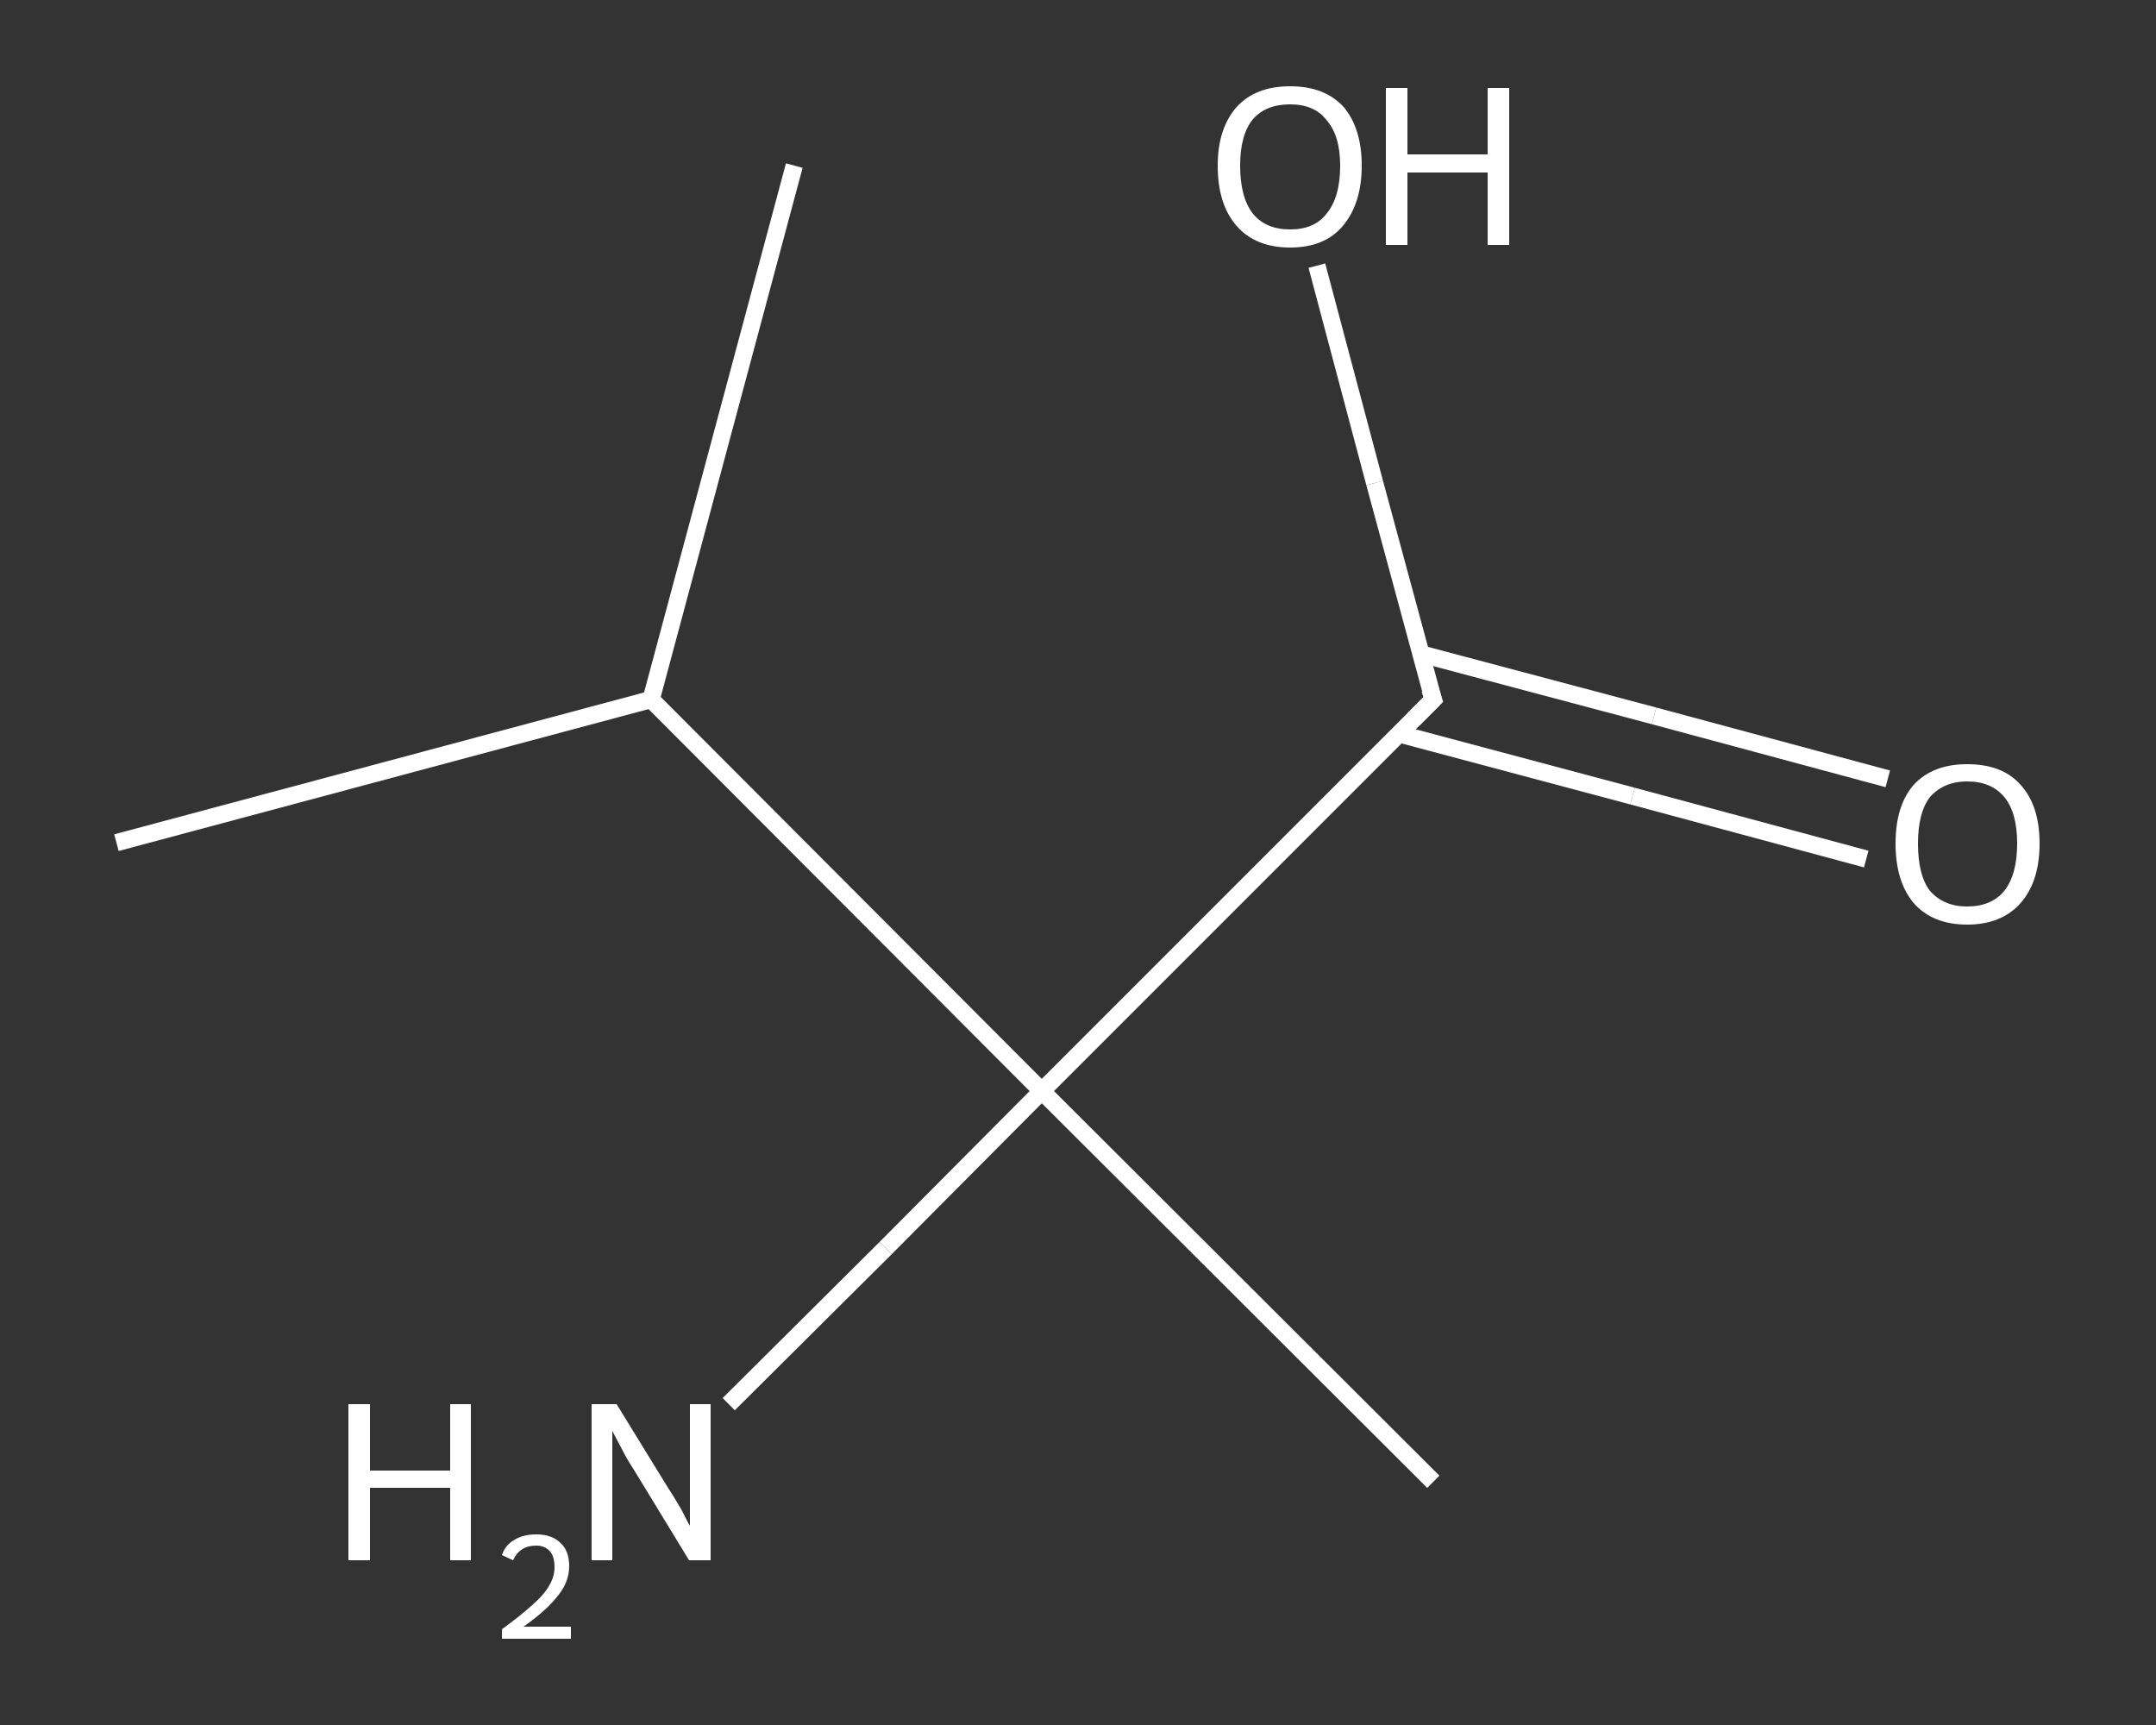 <?xml version='1.0' encoding='iso-8859-1'?>
<svg version='1.1' baseProfile='full'
              xmlns='http://www.w3.org/2000/svg'
                      xmlns:rdkit='http://www.rdkit.org/xml'
                      xmlns:xlink='http://www.w3.org/1999/xlink'
                  xml:space='preserve'
width='250px' height='200px' viewBox='0 0 250 200'>
<rect x="0" y="0" width="250" height="200" fill="#333333" stroke="none"/>
<!-- END OF HEADER -->
<rect style='opacity:1.0;fill:transparent;stroke:none' width='250.0' height='200.0' x='0.0' y='0.0'> </rect>
<path class='bond-0 atom-0 atom-1' d='M 92.1,19.2 L 75.5,81.1' style='fill:none;fill-rule:evenodd;stroke:#FFFFFF;stroke-width:2.0px;stroke-linecap:butt;stroke-linejoin:miter;stroke-opacity:1' />
<path class='bond-1 atom-1 atom-2' d='M 75.5,81.1 L 13.5,97.7' style='fill:none;fill-rule:evenodd;stroke:#FFFFFF;stroke-width:2.0px;stroke-linecap:butt;stroke-linejoin:miter;stroke-opacity:1' />
<path class='bond-2 atom-1 atom-3' d='M 75.5,81.1 L 120.8,126.5' style='fill:none;fill-rule:evenodd;stroke:#FFFFFF;stroke-width:2.0px;stroke-linecap:butt;stroke-linejoin:miter;stroke-opacity:1' />
<path class='bond-3 atom-3 atom-4' d='M 120.8,126.5 L 166.2,171.8' style='fill:none;fill-rule:evenodd;stroke:#FFFFFF;stroke-width:2.0px;stroke-linecap:butt;stroke-linejoin:miter;stroke-opacity:1' />
<path class='bond-4 atom-3 atom-5' d='M 120.8,126.5 L 102.7,144.7' style='fill:none;fill-rule:evenodd;stroke:#FFFFFF;stroke-width:2.0px;stroke-linecap:butt;stroke-linejoin:miter;stroke-opacity:1' />
<path class='bond-4 atom-3 atom-5' d='M 102.7,144.7 L 84.5,162.8' style='fill:none;fill-rule:evenodd;stroke:#FFFFFF;stroke-width:2.0px;stroke-linecap:butt;stroke-linejoin:miter;stroke-opacity:1' />
<path class='bond-5 atom-3 atom-6' d='M 120.8,126.5 L 166.2,81.1' style='fill:none;fill-rule:evenodd;stroke:#FFFFFF;stroke-width:2.0px;stroke-linecap:butt;stroke-linejoin:miter;stroke-opacity:1' />
<path class='bond-6 atom-6 atom-7' d='M 162.3,85.1 L 189.3,92.3' style='fill:none;fill-rule:evenodd;stroke:#FFFFFF;stroke-width:2.0px;stroke-linecap:butt;stroke-linejoin:miter;stroke-opacity:1' />
<path class='bond-6 atom-6 atom-7' d='M 189.3,92.3 L 216.4,99.6' style='fill:none;fill-rule:evenodd;stroke:#FFFFFF;stroke-width:2.0px;stroke-linecap:butt;stroke-linejoin:miter;stroke-opacity:1' />
<path class='bond-6 atom-6 atom-7' d='M 164.7,75.8 L 191.8,83.0' style='fill:none;fill-rule:evenodd;stroke:#FFFFFF;stroke-width:2.0px;stroke-linecap:butt;stroke-linejoin:miter;stroke-opacity:1' />
<path class='bond-6 atom-6 atom-7' d='M 191.8,83.0 L 218.9,90.3' style='fill:none;fill-rule:evenodd;stroke:#FFFFFF;stroke-width:2.0px;stroke-linecap:butt;stroke-linejoin:miter;stroke-opacity:1' />
<path class='bond-7 atom-6 atom-8' d='M 166.2,81.1 L 159.4,56.0' style='fill:none;fill-rule:evenodd;stroke:#FFFFFF;stroke-width:2.0px;stroke-linecap:butt;stroke-linejoin:miter;stroke-opacity:1' />
<path class='bond-7 atom-6 atom-8' d='M 159.4,56.0 L 152.7,30.8' style='fill:none;fill-rule:evenodd;stroke:#FFFFFF;stroke-width:2.0px;stroke-linecap:butt;stroke-linejoin:miter;stroke-opacity:1' />
<path d='M 163.9,83.4 L 166.2,81.1 L 165.8,79.9' style='fill:none;stroke:#FFFFFF;stroke-width:2.0px;stroke-linecap:butt;stroke-linejoin:miter;stroke-opacity:1;' />
<path class='atom-5' d='M 40.4 162.8
L 42.9 162.8
L 42.9 170.5
L 52.2 170.5
L 52.2 162.8
L 54.6 162.8
L 54.6 180.9
L 52.2 180.9
L 52.2 172.5
L 42.9 172.5
L 42.9 180.9
L 40.4 180.9
L 40.4 162.8
' fill='#FFFFFF'/>
<path class='atom-5' d='M 58.2 180.3
Q 58.6 179.1, 59.7 178.5
Q 60.7 177.9, 62.2 177.9
Q 64.0 177.9, 65.0 178.9
Q 66.0 179.8, 66.0 181.6
Q 66.0 183.4, 64.7 185.0
Q 63.4 186.7, 60.7 188.6
L 66.2 188.6
L 66.2 190.0
L 58.2 190.0
L 58.2 188.9
Q 60.4 187.3, 61.7 186.1
Q 63.1 184.9, 63.7 183.8
Q 64.3 182.8, 64.3 181.7
Q 64.3 180.5, 63.8 179.9
Q 63.2 179.2, 62.2 179.2
Q 61.2 179.2, 60.6 179.6
Q 59.9 180.0, 59.5 180.9
L 58.2 180.3
' fill='#FFFFFF'/>
<path class='atom-5' d='M 71.5 162.8
L 77.4 172.4
Q 78.0 173.3, 79.0 175.0
Q 79.9 176.8, 80.0 176.9
L 80.0 162.8
L 82.4 162.8
L 82.4 180.9
L 79.9 180.9
L 73.5 170.4
Q 72.7 169.2, 72.0 167.8
Q 71.2 166.3, 71.0 165.9
L 71.0 180.9
L 68.6 180.9
L 68.6 162.8
L 71.5 162.8
' fill='#FFFFFF'/>
<path class='atom-7' d='M 219.8 97.8
Q 219.8 93.4, 221.9 91.0
Q 224.1 88.6, 228.1 88.6
Q 232.2 88.6, 234.3 91.0
Q 236.5 93.4, 236.5 97.8
Q 236.5 102.2, 234.3 104.7
Q 232.1 107.2, 228.1 107.2
Q 224.1 107.2, 221.9 104.7
Q 219.8 102.2, 219.8 97.8
M 228.1 105.1
Q 230.9 105.1, 232.4 103.3
Q 233.9 101.4, 233.9 97.8
Q 233.9 94.2, 232.4 92.4
Q 230.9 90.6, 228.1 90.6
Q 225.4 90.6, 223.8 92.4
Q 222.4 94.2, 222.4 97.8
Q 222.4 101.5, 223.8 103.3
Q 225.4 105.1, 228.1 105.1
' fill='#FFFFFF'/>
<path class='atom-8' d='M 141.2 19.2
Q 141.2 14.9, 143.4 12.4
Q 145.6 10.0, 149.6 10.0
Q 153.6 10.0, 155.8 12.4
Q 157.9 14.9, 157.9 19.2
Q 157.9 23.6, 155.7 26.2
Q 153.6 28.7, 149.6 28.7
Q 145.6 28.7, 143.4 26.2
Q 141.2 23.7, 141.2 19.2
M 149.6 26.6
Q 152.4 26.6, 153.8 24.8
Q 155.4 22.9, 155.4 19.2
Q 155.4 15.7, 153.8 13.9
Q 152.4 12.1, 149.6 12.1
Q 146.8 12.1, 145.3 13.8
Q 143.8 15.6, 143.8 19.2
Q 143.8 22.9, 145.3 24.8
Q 146.8 26.6, 149.6 26.6
' fill='#FFFFFF'/>
<path class='atom-8' d='M 160.7 10.2
L 163.2 10.2
L 163.2 17.9
L 172.5 17.9
L 172.5 10.2
L 175.0 10.2
L 175.0 28.4
L 172.5 28.4
L 172.5 20.0
L 163.2 20.0
L 163.2 28.4
L 160.7 28.4
L 160.7 10.2
' fill='#FFFFFF'/>
</svg>
